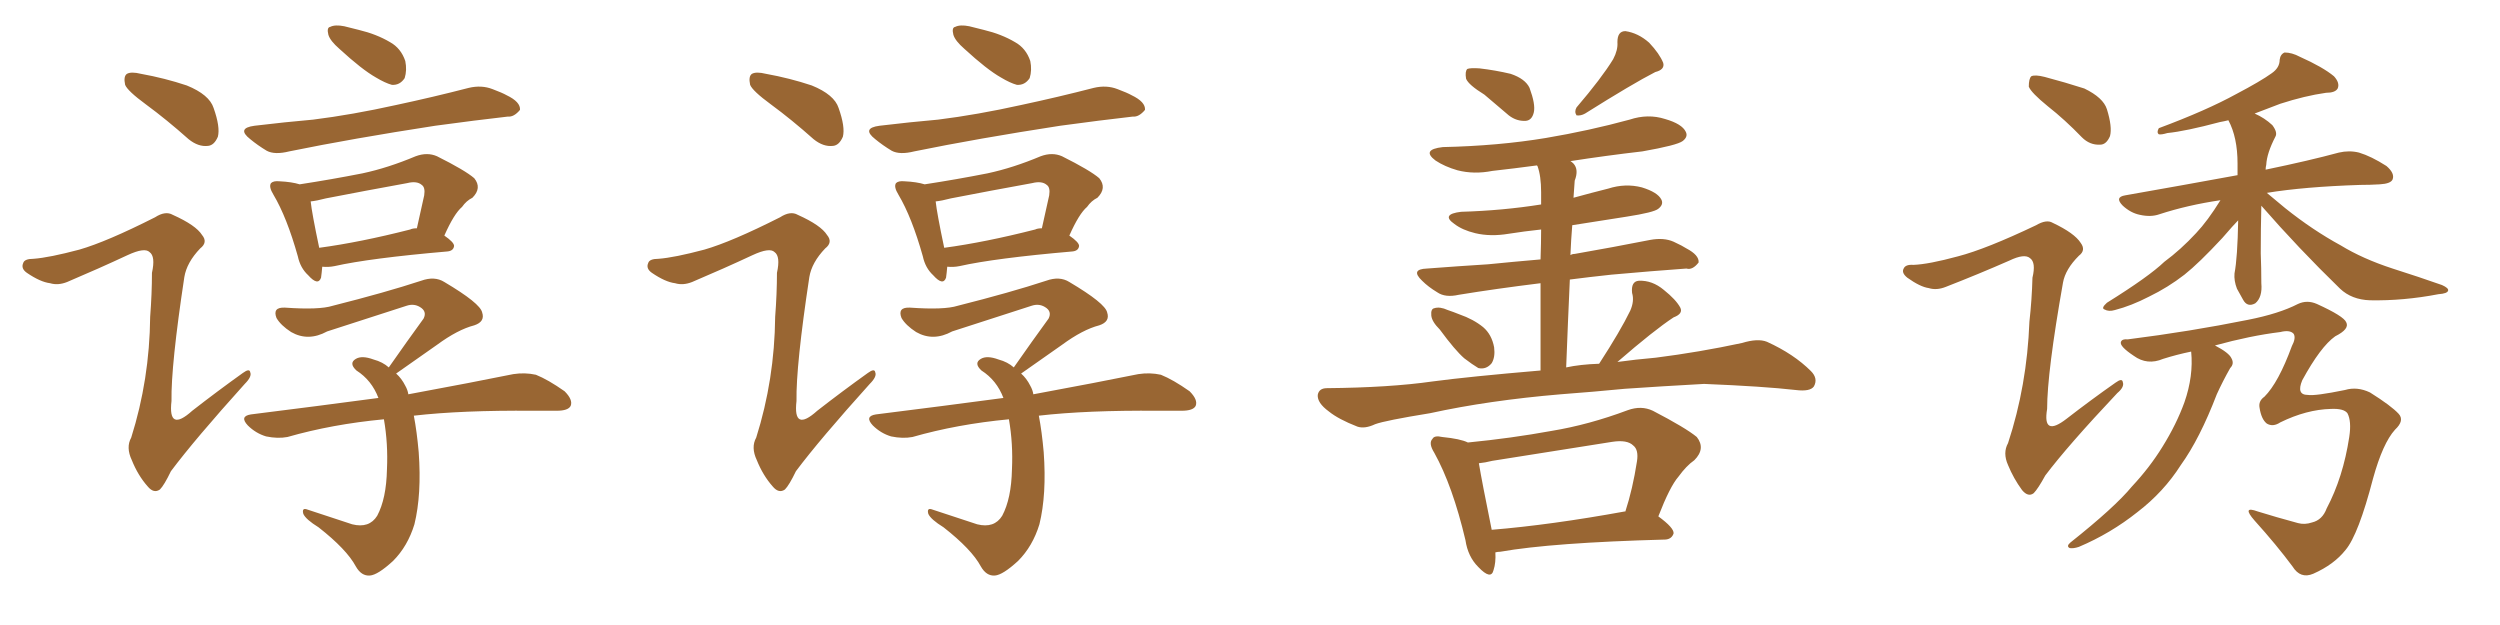 <svg xmlns="http://www.w3.org/2000/svg" xmlns:xlink="http://www.w3.org/1999/xlink" width="600" height="150"><path fill="#996633" padding="10" d="M35.01 25.05L35.01 25.05Q30.62 21.83 30.03 20.36L30.03 20.36Q29.59 18.31 30.47 17.72L30.47 17.72Q31.49 17.14 33.84 17.72L33.84 17.72Q39.55 18.75 44.82 20.51L44.82 20.51Q50.24 22.71 51.27 25.93L51.27 25.93Q52.88 30.47 52.29 32.81L52.29 32.81Q51.42 34.86 49.95 35.01L49.95 35.01Q47.61 35.30 45.26 33.40L45.26 33.40Q39.99 28.71 35.01 25.05ZM81.45 11.72L81.45 11.72Q79.25 9.81 78.81 8.35L78.81 8.35Q78.37 6.59 79.25 6.45L79.25 6.45Q80.42 5.86 82.62 6.30L82.62 6.30Q84.38 6.74 86.13 7.18L86.13 7.18Q90.38 8.20 93.60 10.11L93.60 10.11Q96.24 11.57 97.27 14.65L97.27 14.65Q97.71 16.85 97.12 18.75L97.12 18.75Q95.95 20.51 94.04 20.36L94.04 20.36Q92.43 19.92 90.23 18.60L90.23 18.60Q86.87 16.70 81.45 11.72ZM61.08 30.18L61.08 30.18Q68.41 29.30 75.15 28.71L75.15 28.71Q84.52 27.54 95.07 25.20L95.07 25.20Q104.00 23.29 112.50 21.09L112.50 21.09Q115.58 20.36 118.21 21.39L118.21 21.39Q120.56 22.27 121.58 22.85L121.58 22.85Q124.95 24.46 124.80 26.37L124.80 26.37Q123.34 28.13 121.88 27.98L121.88 27.98Q114.11 28.86 104.44 30.18L104.44 30.18Q84.52 33.25 69.43 36.33L69.43 36.33Q65.92 37.21 64.01 36.18L64.01 36.18Q61.82 34.86 60.06 33.40L60.06 33.40Q56.69 30.76 61.08 30.18ZM77.34 64.01L77.34 64.01Q77.20 65.63 77.05 66.65L77.05 66.65Q76.32 68.70 73.97 66.06L73.97 66.06Q72.07 64.31 71.48 61.52L71.48 61.52Q68.85 52.15 65.63 46.73L65.63 46.73Q64.45 44.82 65.04 43.95L65.04 43.95Q65.63 43.36 67.09 43.51L67.09 43.51Q70.02 43.65 71.92 44.24L71.92 44.24Q79.54 43.07 87.01 41.60L87.01 41.60Q93.16 40.28 99.76 37.50L99.76 37.50Q102.54 36.47 104.88 37.50L104.88 37.50Q111.62 40.87 113.82 42.77L113.82 42.77Q115.72 45.12 113.38 47.46L113.38 47.46Q111.91 48.19 110.89 49.66L110.89 49.66Q108.98 51.27 106.64 56.54L106.64 56.54Q108.98 58.15 108.98 59.03L108.98 59.03Q108.84 60.21 107.37 60.35L107.37 60.35Q88.77 61.96 80.27 63.87L80.27 63.87Q78.81 64.16 77.34 64.01ZM98.44 55.08L98.44 55.08Q99.02 54.79 100.05 54.79L100.05 54.79Q100.93 50.98 101.81 46.88L101.81 46.88Q102.10 44.97 101.22 44.38L101.22 44.38Q100.05 43.36 97.71 43.95L97.71 43.95Q88.04 45.70 78.22 47.61L78.22 47.61Q76.03 48.19 74.56 48.34L74.56 48.34Q74.85 51.12 76.61 59.47L76.61 59.47Q86.43 58.15 98.44 55.08ZM92.14 100.63L92.14 100.63Q79.69 101.81 68.99 104.88L68.99 104.88Q66.65 105.32 63.87 104.74L63.87 104.74Q61.38 104.00 59.47 102.10L59.47 102.10Q57.42 99.90 60.21 99.46L60.21 99.46Q76.61 97.41 90.82 95.51L90.82 95.51Q89.21 91.26 85.55 88.92L85.55 88.92Q83.64 87.16 85.40 86.13L85.40 86.13Q86.87 85.25 89.65 86.28L89.65 86.28Q91.85 86.87 93.31 88.18L93.31 88.18Q97.71 81.88 101.66 76.46L101.66 76.46Q102.54 74.71 100.78 73.68L100.78 73.68Q99.32 72.80 97.56 73.39L97.56 73.39Q81.59 78.52 78.52 79.54L78.52 79.54Q73.97 82.03 69.87 79.69L69.87 79.69Q67.38 78.08 66.36 76.32L66.36 76.32Q65.33 73.68 68.41 73.83L68.41 73.83Q76.61 74.41 79.83 73.39L79.83 73.39Q92.58 70.17 101.07 67.38L101.07 67.38Q104.30 66.21 106.64 67.68L106.64 67.68Q115.28 72.80 115.72 75L115.72 75Q116.46 77.20 113.82 78.08L113.82 78.08Q109.86 79.10 104.88 82.76L104.88 82.76Q99.61 86.43 95.07 89.65L95.07 89.65Q96.39 90.82 97.27 92.58L97.27 92.58Q97.85 93.60 98.00 94.63L98.00 94.63Q113.82 91.70 123.19 89.79L123.19 89.79Q125.98 89.36 128.61 89.94L128.61 89.94Q131.54 91.11 135.50 93.90L135.50 93.90Q137.55 95.95 136.96 97.41L136.96 97.41Q136.38 98.58 133.59 98.58L133.59 98.58Q130.96 98.58 127.88 98.58L127.88 98.58Q110.89 98.44 99.32 99.76L99.32 99.76Q100.05 103.56 100.49 108.54L100.49 108.54Q101.22 118.65 99.46 125.83L99.46 125.83Q97.85 131.10 94.34 134.62L94.34 134.62Q90.67 137.99 88.77 138.13L88.77 138.13Q86.72 138.28 85.40 135.94L85.40 135.94Q83.20 131.84 76.46 126.56L76.46 126.56Q73.39 124.66 72.80 123.34L72.80 123.34Q72.36 121.73 73.83 122.31L73.83 122.31Q78.81 123.93 84.52 125.83L84.52 125.83Q88.62 126.86 90.53 123.78L90.53 123.78Q92.72 119.68 92.87 112.65L92.87 112.65Q93.16 106.49 92.14 100.63ZM19.04 59.91L19.04 59.91L19.04 59.91Q25.63 58.01 37.21 52.15L37.21 52.15Q39.70 50.54 41.46 51.56L41.46 51.56Q47.02 54.05 48.49 56.40L48.49 56.40Q49.95 58.15 48.05 59.62L48.05 59.62Q44.82 62.99 44.24 66.50L44.24 66.50Q41.02 87.74 41.16 96.24L41.16 96.24Q40.28 103.86 46.14 98.58L46.14 98.58Q52.15 93.90 58.30 89.50L58.30 89.50Q59.91 88.33 60.06 89.36L60.06 89.36Q60.50 90.38 58.74 92.14L58.74 92.14Q46.73 105.47 41.02 113.09L41.02 113.09Q39.40 116.46 38.38 117.48L38.38 117.48Q36.91 118.51 35.45 116.75L35.45 116.75Q33.11 114.11 31.64 110.45L31.64 110.45Q30.18 107.37 31.49 105.03L31.49 105.03Q35.89 91.11 36.04 76.03L36.04 76.03Q36.47 70.46 36.47 65.48L36.47 65.48Q37.35 61.52 35.89 60.50L35.89 60.50Q34.72 59.33 30.62 61.23L30.62 61.23Q23.73 64.45 16.11 67.68L16.11 67.68Q13.92 68.55 12.01 67.97L12.01 67.97Q9.67 67.68 6.45 65.48L6.45 65.48Q4.98 64.45 5.57 63.13L5.57 63.13Q5.86 62.11 8.06 62.11L8.06 62.11Q11.87 61.82 19.04 59.91ZM185.01 25.05L185.01 25.05Q180.62 21.83 180.03 20.36L180.03 20.36Q179.59 18.31 180.47 17.72L180.47 17.72Q181.49 17.14 183.84 17.72L183.84 17.72Q189.55 18.75 194.82 20.51L194.82 20.51Q200.24 22.71 201.27 25.93L201.27 25.93Q202.88 30.47 202.29 32.81L202.29 32.81Q201.42 34.86 199.95 35.01L199.95 35.01Q197.61 35.30 195.26 33.40L195.26 33.40Q189.99 28.71 185.01 25.05ZM231.45 11.72L231.45 11.72Q229.25 9.81 228.81 8.35L228.81 8.35Q228.37 6.59 229.25 6.45L229.25 6.45Q230.42 5.86 232.62 6.30L232.62 6.30Q234.38 6.74 236.13 7.18L236.13 7.18Q240.38 8.20 243.60 10.11L243.60 10.11Q246.24 11.57 247.27 14.65L247.27 14.65Q247.71 16.85 247.12 18.75L247.12 18.75Q245.95 20.51 244.04 20.36L244.04 20.36Q242.43 19.92 240.23 18.60L240.23 18.60Q236.87 16.70 231.45 11.72ZM211.08 30.18L211.08 30.18Q218.41 29.30 225.15 28.71L225.15 28.71Q234.52 27.54 245.07 25.20L245.07 25.20Q254.00 23.29 262.50 21.09L262.50 21.09Q265.58 20.36 268.21 21.39L268.21 21.39Q270.56 22.27 271.58 22.85L271.58 22.85Q274.95 24.46 274.80 26.37L274.80 26.37Q273.34 28.13 271.88 27.98L271.88 27.98Q264.11 28.86 254.44 30.18L254.44 30.18Q234.52 33.25 219.43 36.33L219.43 36.33Q215.92 37.21 214.01 36.18L214.01 36.18Q211.82 34.86 210.06 33.40L210.06 33.40Q206.69 30.76 211.08 30.18ZM227.34 64.01L227.34 64.01Q227.20 65.63 227.05 66.65L227.05 66.65Q226.32 68.70 223.97 66.06L223.97 66.06Q222.07 64.31 221.48 61.52L221.48 61.52Q218.85 52.15 215.63 46.73L215.63 46.73Q214.45 44.82 215.04 43.95L215.04 43.95Q215.63 43.36 217.09 43.51L217.09 43.51Q220.02 43.65 221.92 44.24L221.92 44.24Q229.54 43.07 237.01 41.60L237.01 41.60Q243.16 40.28 249.76 37.50L249.76 37.50Q252.54 36.47 254.88 37.50L254.88 37.50Q261.62 40.87 263.82 42.77L263.82 42.77Q265.72 45.12 263.38 47.46L263.38 47.46Q261.91 48.19 260.89 49.66L260.89 49.66Q258.98 51.27 256.64 56.54L256.64 56.54Q258.98 58.15 258.98 59.03L258.98 59.03Q258.84 60.21 257.37 60.35L257.37 60.35Q238.77 61.96 230.27 63.87L230.27 63.87Q228.81 64.16 227.34 64.01ZM248.44 55.08L248.44 55.08Q249.02 54.79 250.05 54.79L250.05 54.79Q250.93 50.98 251.81 46.88L251.81 46.88Q252.10 44.97 251.22 44.38L251.22 44.38Q250.05 43.36 247.71 43.95L247.71 43.95Q238.04 45.70 228.22 47.61L228.22 47.61Q226.03 48.19 224.56 48.34L224.56 48.34Q224.85 51.12 226.61 59.47L226.61 59.47Q236.43 58.15 248.44 55.08ZM242.14 100.63L242.14 100.63Q229.69 101.81 218.99 104.88L218.99 104.88Q216.65 105.32 213.87 104.74L213.87 104.74Q211.38 104.00 209.47 102.10L209.47 102.10Q207.42 99.90 210.21 99.46L210.21 99.46Q226.61 97.41 240.82 95.51L240.82 95.51Q239.21 91.26 235.55 88.92L235.55 88.92Q233.64 87.16 235.40 86.13L235.40 86.13Q236.87 85.25 239.65 86.28L239.65 86.28Q241.85 86.87 243.31 88.18L243.31 88.18Q247.71 81.88 251.66 76.46L251.66 76.46Q252.54 74.71 250.78 73.68L250.78 73.68Q249.32 72.80 247.56 73.39L247.56 73.39Q231.59 78.52 228.52 79.54L228.52 79.54Q223.97 82.03 219.87 79.69L219.87 79.69Q217.38 78.08 216.36 76.32L216.36 76.32Q215.33 73.68 218.41 73.83L218.41 73.83Q226.61 74.41 229.83 73.39L229.83 73.39Q242.58 70.17 251.07 67.38L251.07 67.38Q254.30 66.21 256.64 67.68L256.64 67.68Q265.28 72.80 265.72 75L265.72 75Q266.46 77.20 263.82 78.08L263.82 78.08Q259.86 79.10 254.88 82.76L254.88 82.76Q249.61 86.43 245.07 89.65L245.07 89.65Q246.39 90.82 247.27 92.58L247.27 92.58Q247.85 93.60 248.00 94.63L248.00 94.63Q263.82 91.70 273.19 89.79L273.19 89.79Q275.98 89.36 278.61 89.94L278.61 89.94Q281.54 91.11 285.50 93.90L285.50 93.90Q287.55 95.95 286.96 97.41L286.96 97.41Q286.38 98.58 283.59 98.58L283.59 98.58Q280.96 98.58 277.88 98.58L277.88 98.58Q260.89 98.44 249.32 99.76L249.32 99.76Q250.05 103.56 250.49 108.54L250.49 108.54Q251.22 118.65 249.46 125.83L249.46 125.83Q247.85 131.10 244.34 134.62L244.34 134.62Q240.67 137.99 238.77 138.13L238.77 138.13Q236.72 138.28 235.40 135.94L235.40 135.94Q233.20 131.84 226.46 126.56L226.46 126.56Q223.39 124.66 222.80 123.34L222.80 123.34Q222.36 121.73 223.83 122.31L223.83 122.31Q228.81 123.93 234.52 125.83L234.52 125.83Q238.62 126.86 240.53 123.78L240.53 123.78Q242.72 119.68 242.87 112.65L242.87 112.65Q243.16 106.49 242.14 100.63ZM169.04 59.91L169.04 59.91L169.04 59.91Q175.63 58.01 187.21 52.15L187.21 52.15Q189.70 50.54 191.46 51.56L191.46 51.56Q197.02 54.05 198.49 56.40L198.49 56.40Q199.95 58.15 198.05 59.62L198.05 59.62Q194.82 62.99 194.24 66.50L194.24 66.50Q191.02 87.74 191.16 96.24L191.16 96.24Q190.28 103.86 196.14 98.58L196.14 98.58Q202.15 93.90 208.30 89.50L208.30 89.50Q209.91 88.33 210.06 89.36L210.06 89.36Q210.50 90.38 208.74 92.14L208.74 92.14Q196.73 105.47 191.02 113.09L191.02 113.09Q189.40 116.46 188.38 117.48L188.38 117.48Q186.91 118.51 185.45 116.75L185.45 116.75Q183.11 114.11 181.64 110.45L181.64 110.45Q180.18 107.37 181.49 105.03L181.49 105.03Q185.89 91.11 186.04 76.03L186.04 76.03Q186.47 70.46 186.47 65.48L186.47 65.48Q187.35 61.52 185.89 60.50L185.89 60.50Q184.72 59.33 180.62 61.23L180.62 61.23Q173.73 64.45 166.11 67.68L166.11 67.68Q163.92 68.55 162.01 67.97L162.01 67.97Q159.67 67.68 156.45 65.48L156.45 65.48Q154.98 64.45 155.57 63.13L155.57 63.13Q155.86 62.11 158.06 62.11L158.06 62.11Q161.87 61.82 169.04 59.91ZM356.25 22.71L356.25 22.71Q352.44 20.36 351.86 18.90L351.86 18.90Q351.56 17.14 352.15 16.55L352.15 16.55Q352.88 16.26 355.08 16.41L355.08 16.41Q358.89 16.85 362.55 17.72L362.55 17.72Q366.06 18.90 367.09 21.09L367.09 21.09Q368.55 25.05 368.12 26.95L368.12 26.95Q367.68 28.86 366.21 29.00L366.21 29.00Q364.01 29.15 362.11 27.69L362.11 27.69Q359.03 25.05 356.25 22.71ZM387.16 14.21L387.16 14.21Q388.33 12.01 388.18 10.11L388.18 10.11Q388.18 7.47 390.09 7.47L390.09 7.47Q393.16 7.91 395.80 10.25L395.80 10.25Q398.29 12.89 399.17 15.09L399.17 15.09Q399.61 16.70 397.27 17.29L397.27 17.29Q391.85 20.07 380.42 27.25L380.42 27.25Q379.39 27.83 378.37 27.69L378.37 27.69Q377.78 26.81 378.37 25.78L378.37 25.78Q384.38 18.75 387.16 14.21ZM345.56 79.10L345.56 79.10Q343.65 77.20 343.51 75.73L343.51 75.73Q343.36 74.12 344.24 73.97L344.24 73.97Q345.56 73.54 347.46 74.41L347.46 74.41Q348.78 74.85 350.24 75.44L350.24 75.44Q353.61 76.61 355.96 78.52L355.96 78.52Q358.01 80.27 358.59 83.35L358.59 83.35Q358.89 85.69 358.01 87.16L358.01 87.16Q356.69 88.77 354.79 88.33L354.79 88.33Q353.32 87.45 351.42 85.99L351.42 85.99Q349.22 84.08 345.56 79.10ZM374.56 94.63L374.56 94.63Q357.28 96.09 343.21 99.17L343.21 99.17Q332.37 100.93 330.03 101.81L330.03 101.81Q327.54 102.98 325.78 102.39L325.78 102.39Q321.24 100.63 318.90 98.73L318.90 98.73Q316.11 96.68 316.26 94.78L316.26 94.78Q316.55 93.16 318.46 93.16L318.46 93.16Q333.54 93.02 343.80 91.55L343.80 91.55Q352.59 90.38 369.73 88.92L369.73 88.92Q369.73 76.46 369.73 67.97L369.73 67.97Q359.03 69.29 350.10 70.75L350.10 70.75Q346.88 71.48 344.97 70.17L344.97 70.17Q342.77 68.85 341.31 67.38L341.31 67.38Q338.38 64.60 342.48 64.45L342.48 64.45Q350.10 63.87 357.13 63.43L357.13 63.43Q362.99 62.84 369.73 62.26L369.73 62.26Q369.87 58.15 369.87 55.08L369.87 55.08Q365.77 55.52 362.11 56.10L362.11 56.10Q357.71 56.84 354.05 55.96L354.05 55.96Q350.98 55.22 349.07 53.76L349.07 53.76Q345.70 51.42 350.68 50.83L350.68 50.83Q360.64 50.54 369.87 49.07L369.87 49.07Q369.87 46.73 369.87 46.14L369.87 46.14Q369.87 42.19 368.99 39.84L368.99 39.84Q368.85 39.70 368.85 39.70L368.85 39.70Q363.43 40.43 358.15 41.02L358.15 41.02Q353.76 41.89 349.80 40.87L349.80 40.87Q346.73 39.99 344.53 38.53L344.53 38.53Q341.02 35.89 346.29 35.30L346.29 35.30Q359.62 35.01 371.04 33.11L371.04 33.11Q381.45 31.35 391.11 28.71L391.11 28.71Q395.51 27.25 399.61 28.56L399.61 28.56Q403.71 29.74 404.59 31.64L404.59 31.64Q405.18 32.81 403.86 33.84L403.86 33.84Q402.54 34.86 394.19 36.33L394.19 36.33Q385.40 37.35 376.90 38.67L376.90 38.67Q377.20 38.82 377.64 39.26L377.64 39.26Q378.96 40.72 377.93 43.36L377.93 43.36Q377.78 45.12 377.64 47.46L377.64 47.46Q381.88 46.29 385.99 45.26L385.99 45.26Q390.09 43.95 394.04 44.97L394.04 44.97Q397.85 46.14 398.73 47.90L398.73 47.90Q399.32 49.07 398.00 50.10L398.00 50.10Q396.97 50.98 390.38 52.00L390.38 52.00Q383.64 53.03 377.34 54.05L377.34 54.05Q377.05 57.57 376.90 61.23L376.90 61.23Q377.34 60.94 377.93 60.94L377.93 60.94Q387.16 59.33 396.09 57.57L396.09 57.57Q399.32 56.98 401.66 58.01L401.66 58.01Q403.86 59.03 404.74 59.62L404.74 59.62Q407.81 61.23 407.67 62.99L407.67 62.99Q406.20 64.89 404.74 64.45L404.74 64.45Q396.53 65.04 386.72 65.92L386.72 65.92Q381.30 66.50 376.76 67.09L376.76 67.09Q376.32 76.76 375.88 88.18L375.88 88.18Q379.25 87.45 383.79 87.30L383.79 87.30Q388.92 79.39 391.26 74.56L391.26 74.56Q392.29 72.22 391.70 70.31L391.70 70.31Q391.41 67.53 393.31 67.38L393.31 67.38Q396.53 67.24 399.32 69.58L399.32 69.58Q402.25 71.92 403.27 73.83L403.27 73.83Q404.00 75.29 401.66 76.17L401.66 76.17Q396.97 79.25 388.18 86.87L388.18 86.87Q392.43 86.28 397.41 85.84L397.41 85.84Q407.81 84.52 418.07 82.32L418.07 82.32Q421.88 81.15 424.07 82.03L424.07 82.03Q430.52 84.96 434.62 89.06L434.62 89.06Q436.38 90.82 435.35 92.72L435.35 92.72Q434.47 94.04 430.96 93.60L430.96 93.60Q423.19 92.72 408.98 92.14L408.98 92.14Q398.44 92.72 389.94 93.31L389.94 93.31Q382.47 94.04 374.56 94.63ZM358.89 132.57L358.89 132.57Q359.03 135.06 358.45 136.82L358.45 136.82Q357.86 139.31 354.79 136.08L354.79 136.08Q352.29 133.59 351.71 129.64L351.71 129.64Q348.63 116.60 344.24 108.69L344.24 108.69Q342.77 106.35 343.80 105.32L343.80 105.32Q344.24 104.44 346.14 104.88L346.14 104.88Q350.54 105.32 352.29 106.20L352.29 106.20Q362.70 105.18 372.36 103.42L372.36 103.42Q381.30 101.95 390.67 98.44L390.67 98.44Q393.90 97.27 396.68 98.58L396.68 98.58Q404.59 102.69 407.23 104.88L407.23 104.88Q409.42 107.67 406.64 110.45L406.64 110.45Q404.74 111.77 402.83 114.40L402.83 114.40Q400.78 116.75 398.00 123.93L398.00 123.93Q401.81 126.71 401.66 128.03L401.66 128.03Q401.22 129.35 399.76 129.49L399.76 129.49Q372.51 130.22 360.06 132.42L360.06 132.42Q359.47 132.42 358.89 132.57ZM389.94 122.75L389.94 122.75L389.94 122.75Q389.94 122.75 390.09 122.75L390.09 122.75Q391.85 117.33 392.87 110.74L392.87 110.74Q393.31 107.96 391.99 106.93L391.99 106.93Q390.53 105.47 386.87 106.05L386.87 106.05Q372.80 108.25 358.15 110.60L358.15 110.60Q356.40 111.04 354.93 111.18L354.93 111.18Q355.66 115.58 358.01 127.15L358.01 127.15Q372.22 125.98 389.94 122.75ZM491.46 25.49L491.46 25.49Q487.50 22.27 486.91 20.80L486.91 20.80Q486.91 18.90 487.50 18.31L487.50 18.31Q488.38 17.87 490.72 18.46L490.72 18.46Q495.70 19.78 500.24 21.24L500.24 21.24Q504.79 23.44 505.66 26.22L505.66 26.22Q506.98 30.47 506.40 32.67L506.40 32.67Q505.52 34.72 504.05 34.72L504.05 34.72Q501.56 34.86 499.66 32.96L499.66 32.96Q495.56 28.71 491.46 25.49ZM542.72 49.37L542.72 49.37Q542.58 54.93 542.58 60.79L542.58 60.79Q542.72 64.31 542.72 67.97L542.72 67.97Q543.02 71.34 541.26 72.80L541.26 72.80Q539.36 73.83 538.33 71.92L538.33 71.92Q537.45 70.31 536.87 69.29L536.87 69.29Q536.13 67.38 536.28 65.63L536.28 65.63Q537.01 61.82 537.16 52.88L537.16 52.88Q536.13 53.91 533.35 57.13L533.35 57.13Q527.78 63.13 524.27 65.92L524.27 65.92Q520.31 68.99 515.77 71.19L515.77 71.19Q511.52 73.39 507.57 74.41L507.57 74.41Q506.10 74.85 505.08 74.27L505.08 74.27Q504.20 73.97 505.66 72.66L505.66 72.66Q515.77 66.36 519.43 62.84L519.43 62.84Q523.39 59.91 527.05 55.96L527.05 55.96Q529.83 53.03 532.91 48.05L532.91 48.05Q525 49.22 518.26 51.42L518.26 51.42Q516.21 52.15 513.57 51.56L513.57 51.56Q511.38 51.12 509.47 49.37L509.47 49.37Q507.42 47.31 510.06 46.88L510.06 46.88Q524.27 44.38 537.01 42.04L537.01 42.04Q537.01 40.58 537.01 39.26L537.01 39.26Q537.01 32.96 534.81 28.86L534.81 28.86Q533.64 29.15 532.76 29.30L532.76 29.30Q524.56 31.49 520.17 31.93L520.17 31.93Q518.70 32.37 518.12 32.23L518.12 32.23Q517.53 31.79 518.12 30.76L518.12 30.76Q529.54 26.51 536.72 22.56L536.72 22.56Q542.58 19.48 545.21 17.58L545.21 17.58Q547.12 16.26 547.12 14.36L547.12 14.36Q547.27 13.04 548.29 12.60L548.29 12.60Q550.05 12.60 551.95 13.62L551.95 13.62Q557.52 16.11 560.16 18.31L560.16 18.31Q561.62 19.92 561.04 21.24L561.04 21.24Q560.45 22.27 558.25 22.27L558.25 22.27Q553.13 23.00 547.27 24.90L547.27 24.90Q543.90 26.22 541.11 27.25L541.11 27.25Q543.46 28.27 545.36 30.03L545.36 30.03Q546.68 31.79 546.09 32.81L546.09 32.81Q544.04 36.77 543.90 39.55L543.90 39.55Q543.75 40.14 543.75 40.72L543.75 40.72Q554.30 38.53 561.33 36.62L561.33 36.62Q563.82 36.04 566.16 36.62L566.16 36.62Q569.09 37.50 572.75 39.84L572.75 39.84Q574.80 41.60 574.22 43.07L574.22 43.07Q573.78 44.09 571.14 44.24L571.14 44.24Q568.80 44.38 566.46 44.38L566.46 44.38Q552.98 44.82 544.04 46.29L544.04 46.29Q545.80 47.75 548.44 49.95L548.44 49.95Q555.03 55.22 561.77 58.89L561.77 58.89Q567.04 62.11 574.22 64.45L574.22 64.45Q580.66 66.50 586.08 68.41L586.08 68.41Q587.70 69.14 587.55 69.73L587.55 69.73Q587.40 70.46 585.21 70.61L585.21 70.61Q576.86 72.22 568.80 72.07L568.80 72.07Q564.40 71.92 561.62 69.29L561.62 69.29Q551.66 59.62 542.72 49.37ZM543.46 95.21L543.46 95.21Q546.83 91.85 550.05 83.06L550.05 83.06Q551.07 81.15 550.49 80.13L550.49 80.13Q549.61 79.10 547.27 79.69L547.27 79.69Q540.09 80.57 531.59 82.91L531.59 82.91Q534.96 84.67 535.55 85.99L535.55 85.99Q536.28 87.30 535.25 88.33L535.25 88.33Q533.50 91.41 532.03 94.63L532.03 94.63Q527.93 105.32 523.39 111.62L523.39 111.62Q519.29 118.07 512.99 122.90L512.99 122.90Q506.54 128.03 498.93 131.25L498.93 131.25Q497.61 131.69 496.73 131.54L496.73 131.54Q495.85 131.10 496.88 130.22L496.88 130.22Q507.57 121.73 511.67 116.75L511.67 116.75Q515.92 112.21 518.99 107.23L518.99 107.23Q522.36 101.81 524.27 96.53L524.27 96.53Q526.46 90.23 525.88 84.38L525.88 84.38Q522.36 85.11 519.14 86.13L519.14 86.13Q515.33 87.74 512.11 85.40L512.11 85.40Q508.59 83.06 509.03 82.03L509.03 82.03Q509.33 81.30 510.64 81.45L510.64 81.45Q525.73 79.54 539.50 76.76L539.50 76.76Q546.97 75.29 551.51 72.95L551.51 72.95Q553.71 71.92 556.05 72.95L556.05 72.95Q562.50 75.88 563.09 77.34L563.09 77.34Q563.96 78.96 560.45 80.71L560.45 80.71Q556.93 83.20 552.54 91.26L552.54 91.26Q551.07 94.78 553.86 94.78L553.86 94.78Q555.62 95.07 562.79 93.60L562.79 93.60Q565.72 92.72 568.80 94.19L568.80 94.19Q573.93 97.41 575.68 99.32L575.68 99.32Q577.15 100.93 574.80 103.13L574.80 103.13Q571.88 106.35 569.53 114.84L569.53 114.84Q566.02 128.32 562.94 131.98L562.94 131.98Q560.16 135.50 555.18 137.70L555.18 137.70Q552.10 139.01 550.20 135.94L550.20 135.94Q546.39 130.81 541.11 124.95L541.11 124.95Q537.89 121.29 541.85 122.75L541.85 122.75Q546.09 124.07 551.51 125.54L551.51 125.54Q553.13 125.98 554.88 125.39L554.88 125.39Q557.37 124.80 558.40 122.02L558.40 122.02Q562.35 114.55 563.82 104.88L563.82 104.88Q564.40 101.07 563.38 99.17L563.38 99.17Q562.50 98.00 559.42 98.14L559.42 98.14Q553.56 98.29 547.27 101.37L547.27 101.37Q545.51 102.54 544.04 101.66L544.04 101.66Q542.72 100.63 542.29 97.85L542.29 97.85Q541.99 96.24 543.46 95.21ZM469.92 61.52L469.92 61.52L469.92 61.52Q476.66 59.77 488.67 54.05L488.67 54.05Q491.16 52.59 492.63 53.47L492.63 53.47Q497.90 55.96 499.37 58.30L499.37 58.30Q500.68 60.06 498.93 61.38L498.93 61.38Q495.70 64.60 495.12 67.82L495.12 67.82Q491.31 89.36 491.31 98.14L491.31 98.14Q490.14 105.03 496.00 100.49L496.00 100.49Q501.86 95.95 507.71 91.85L507.71 91.85Q509.33 90.67 509.47 91.70L509.47 91.70Q509.91 92.87 508.15 94.34L508.15 94.34Q496.29 106.93 490.87 114.11L490.87 114.11Q489.11 117.33 488.09 118.36L488.09 118.36Q486.77 119.38 485.30 117.63L485.30 117.63Q483.25 114.84 481.93 111.62L481.93 111.62Q480.62 108.69 481.93 106.35L481.93 106.35Q486.47 92.58 487.06 77.20L487.06 77.20Q487.65 71.92 487.79 66.65L487.79 66.65Q488.67 62.99 487.21 61.96L487.21 61.96Q485.89 60.79 482.23 62.55L482.23 62.55Q474.90 65.77 466.99 68.85L466.99 68.85Q464.79 69.73 462.89 69.14L462.89 69.14Q460.84 68.85 457.76 66.65L457.76 66.65Q456.30 65.48 456.88 64.45L456.88 64.45Q457.32 63.43 459.23 63.57L459.23 63.57Q462.89 63.43 469.92 61.52Z"/></svg>